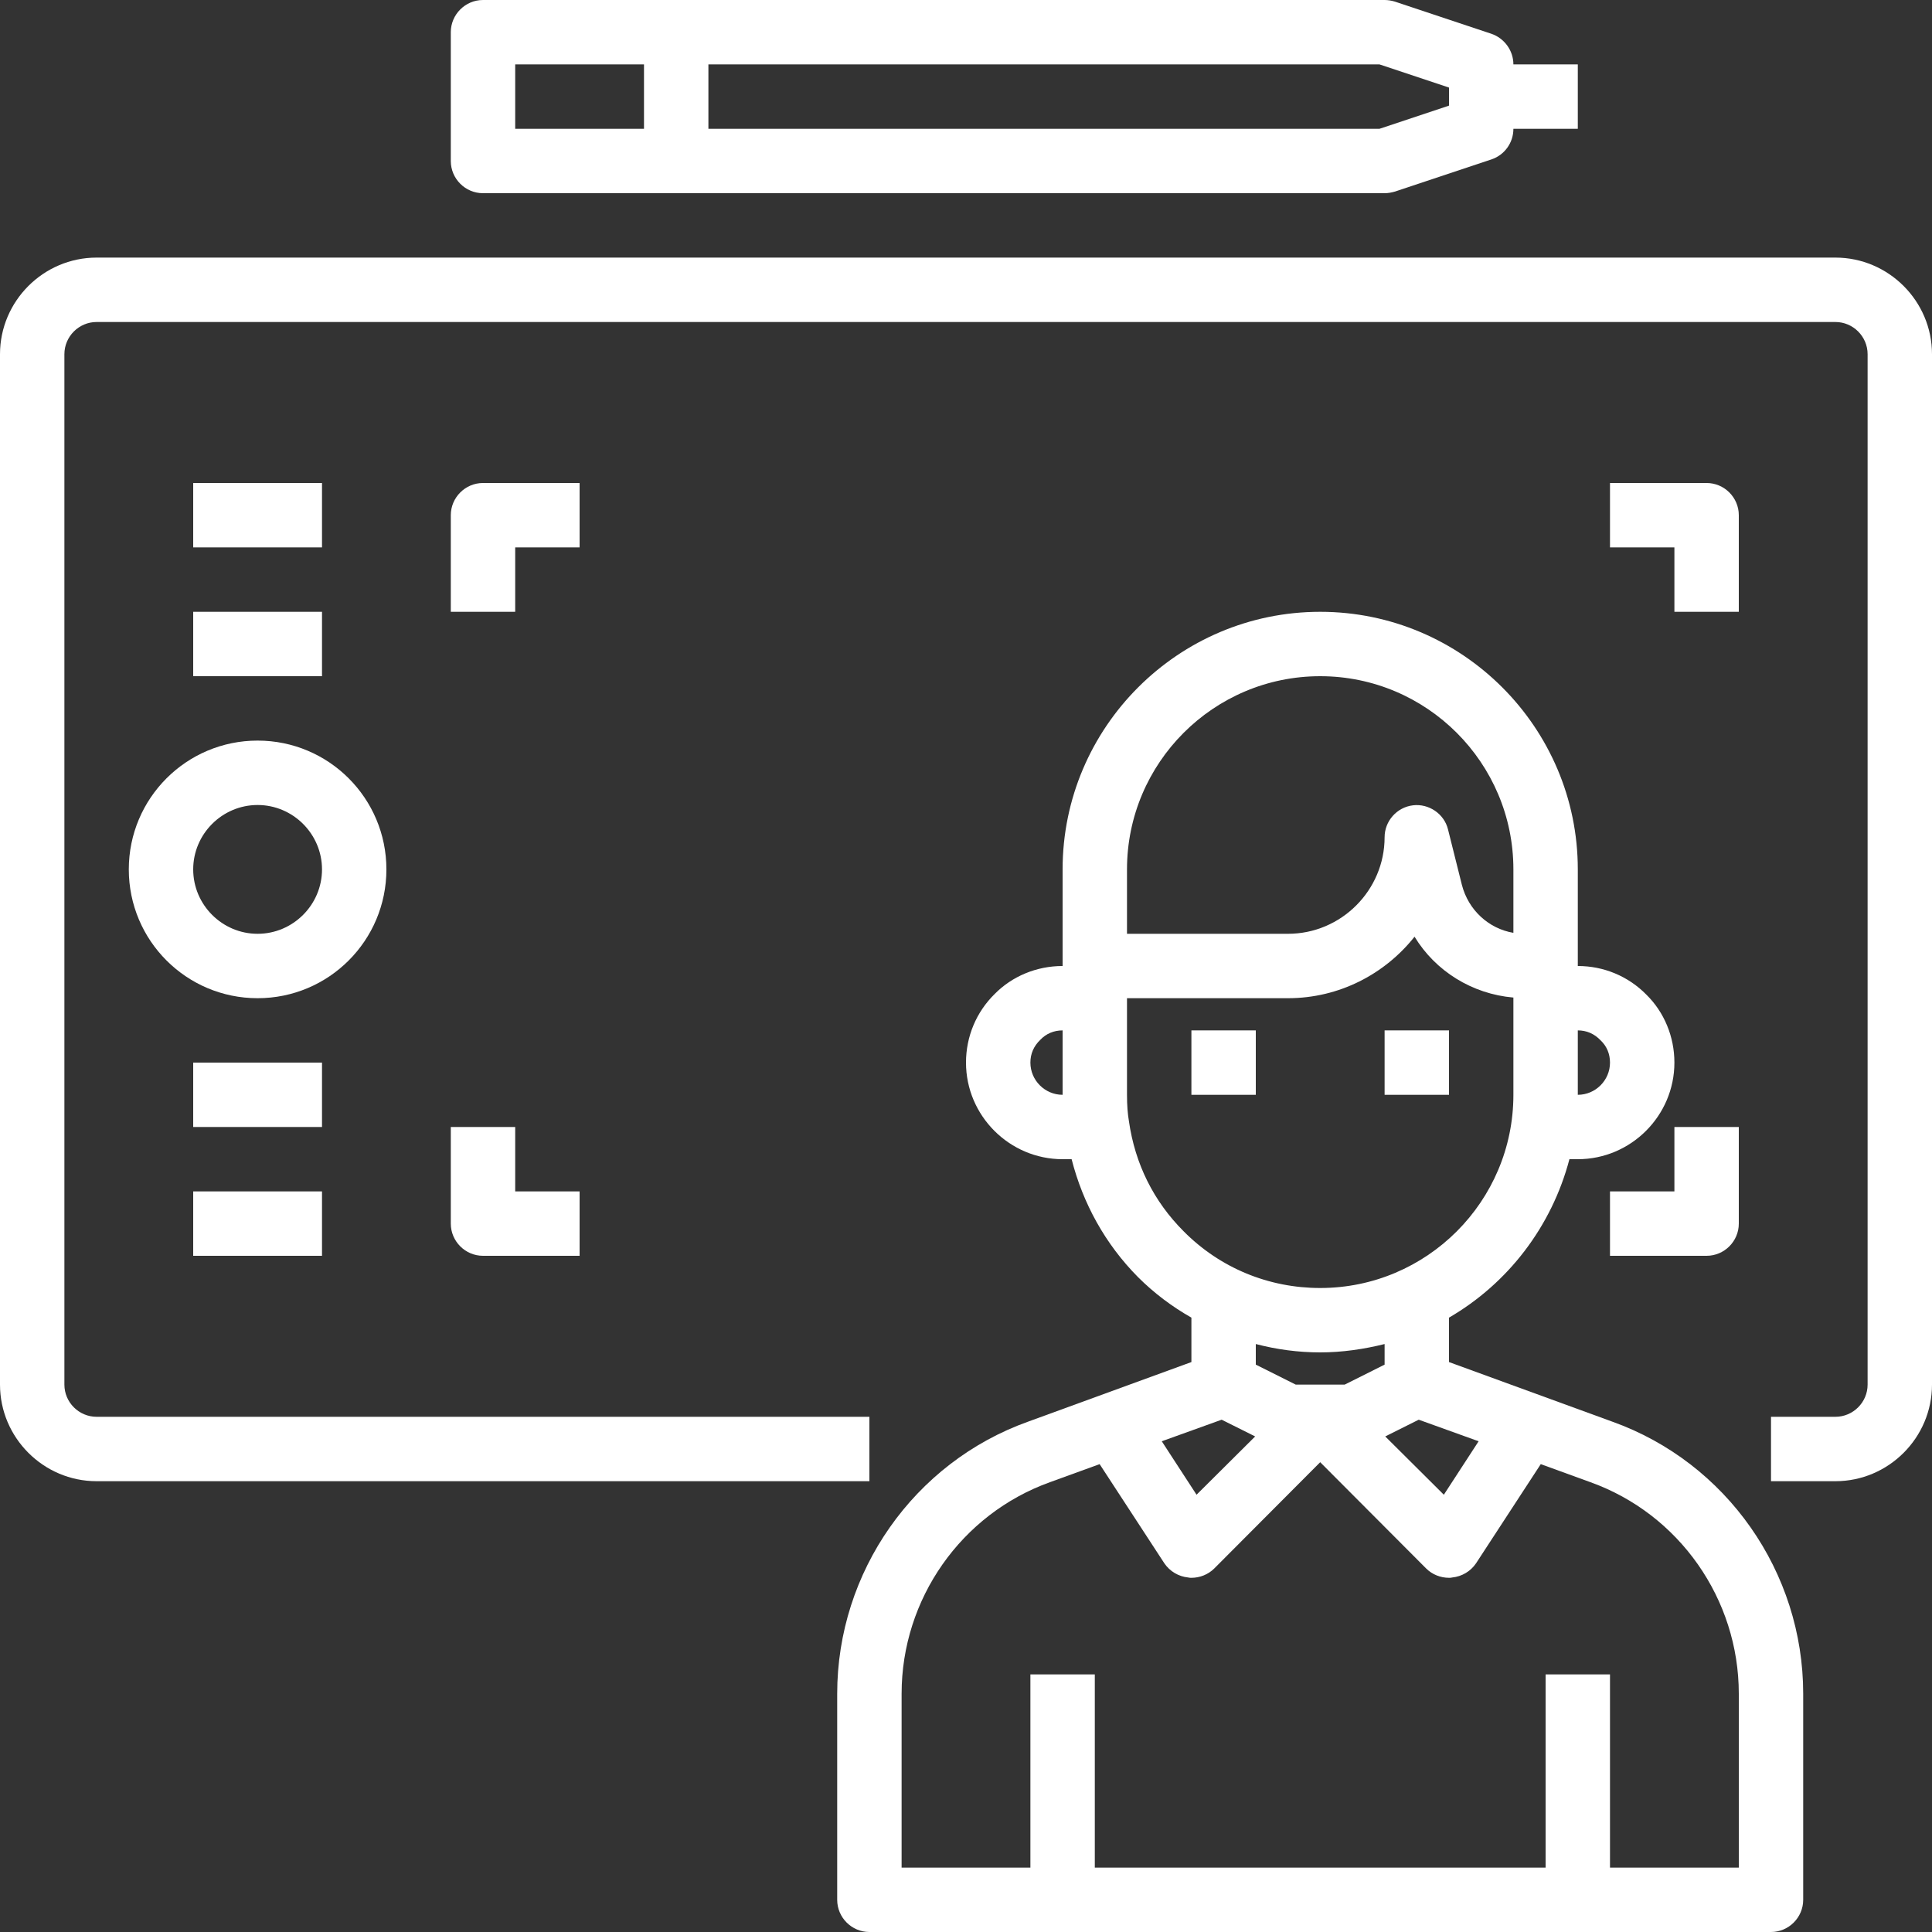 <svg width="133" height="133" viewBox="0 0 133 133" fill="none" xmlns="http://www.w3.org/2000/svg">
<rect x="0" y="0" width="133" height="133" fill="#333333" stroke="none"/>
<path d="M33.25 13.3H95.317C95.561 13.3 95.782 13.256 96.026 13.189L102.676 10.973C103.585 10.662 104.183 9.82 104.183 8.867H108.617V4.433H104.183C104.183 3.48 103.563 2.638 102.676 2.328L96.026 0.111C95.804 0.044 95.561 0 95.317 0H33.25C32.031 0 31.033 0.998 31.033 2.217V11.083C31.033 12.303 32.031 13.3 33.25 13.3ZM99.75 6.029V7.271L94.962 8.867H48.767V4.433H94.962L99.75 6.029ZM35.467 4.433H44.333V8.867H35.467V4.433Z" fill="white"/>
<path d="M126.35 17.733H6.65C2.993 17.733 0 20.726 0 24.383V95.317C0 98.974 2.993 101.967 6.65 101.967H59.85V97.533H6.65C5.431 97.533 4.433 96.536 4.433 95.317V24.383C4.433 23.164 5.431 22.167 6.65 22.167H126.35C127.569 22.167 128.567 23.164 128.567 24.383V95.317C128.567 96.536 127.569 97.533 126.35 97.533H121.917V101.967H126.35C130.008 101.967 133 98.974 133 95.317V24.383C133 20.726 130.008 17.733 126.35 17.733Z" fill="white"/>
<path d="M26.6 59.85C26.6 54.951 22.632 50.983 17.733 50.983C12.835 50.983 8.867 54.951 8.867 59.85C8.867 64.749 12.835 68.717 17.733 68.717C22.632 68.717 26.6 64.749 26.6 59.85ZM17.733 64.283C15.295 64.283 13.3 62.288 13.3 59.85C13.3 57.412 15.295 55.417 17.733 55.417C20.172 55.417 22.167 57.412 22.167 59.85C22.167 62.288 20.172 64.283 17.733 64.283Z" fill="white"/>
<path d="M22.167 42.117H13.3V46.55H22.167V42.117Z" fill="white"/>
<path d="M22.167 33.25H13.3V37.683H22.167V33.25Z" fill="white"/>
<path d="M22.167 73.15H13.3V77.583H22.167V73.15Z" fill="white"/>
<path d="M22.167 82.017H13.3V86.45H22.167V82.017Z" fill="white"/>
<path d="M39.9 33.25H33.25C32.031 33.25 31.033 34.248 31.033 35.467V42.117H35.467V37.683H39.9V33.25Z" fill="white"/>
<path d="M31.033 77.583V84.233C31.033 85.452 32.031 86.45 33.25 86.45H39.9V82.017H35.467V77.583H31.033Z" fill="white"/>
<path d="M119.7 35.467C119.7 34.248 118.703 33.25 117.483 33.25H110.833V37.683H115.267V42.117H119.7V35.467Z" fill="white"/>
<path d="M115.267 82.017H110.833V86.45H117.483C118.703 86.45 119.7 85.452 119.7 84.233V77.583H115.267V82.017Z" fill="white"/>
<path d="M86.45 70.933H82.017V75.367H86.45V70.933Z" fill="white"/>
<path d="M99.75 70.933H95.317V75.367H99.75V70.933Z" fill="white"/>
<path d="M110.988 97.866L99.75 93.765V90.706C103.806 88.356 106.821 84.433 108.04 79.8H108.617C112.274 79.8 115.267 76.808 115.267 73.15C115.267 71.355 114.557 69.67 113.338 68.473C112.097 67.209 110.412 66.5 108.617 66.5V59.85C108.617 50.075 100.659 42.117 90.883 42.117C81.108 42.117 73.15 50.075 73.15 59.85V66.5C71.355 66.5 69.67 67.209 68.473 68.428C67.209 69.67 66.5 71.355 66.5 73.15C66.5 76.808 69.493 79.8 73.15 79.8H73.771C74.546 82.837 76.076 85.63 78.337 87.913C79.445 89.021 80.687 89.952 82.017 90.706V93.765L70.778 97.866C62.909 100.681 57.633 108.218 57.633 116.597V130.783C57.633 132.003 58.631 133 59.85 133H121.917C123.136 133 124.133 132.003 124.133 130.783V116.597C124.133 108.218 118.858 100.681 110.988 97.866ZM108.617 70.933C109.215 70.933 109.747 71.155 110.19 71.621C110.612 72.019 110.833 72.552 110.833 73.15C110.833 74.369 109.836 75.367 108.617 75.367V70.933ZM73.15 75.367C71.931 75.367 70.933 74.369 70.933 73.15C70.933 72.552 71.155 72.019 71.621 71.576C72.019 71.155 72.552 70.933 73.15 70.933V75.367ZM101.789 99.218L99.395 102.898L95.361 98.885L97.666 97.733L101.789 99.218ZM77.583 59.85C77.583 52.513 83.546 46.55 90.883 46.55C98.221 46.55 104.183 52.513 104.183 59.85V64.217C102.476 63.929 101.08 62.643 100.637 60.914L99.683 57.101C99.418 56.015 98.353 55.306 97.267 55.439C96.159 55.572 95.317 56.525 95.317 57.633C95.317 61.291 92.324 64.283 88.667 64.283H77.583V59.85ZM81.485 84.765C79.423 82.704 78.138 80.132 77.716 77.184C77.628 76.674 77.583 76.076 77.583 75.367V68.717H88.667C92.191 68.717 95.339 67.054 97.378 64.483C98.819 66.855 101.346 68.428 104.183 68.672V75.367C104.183 82.704 98.221 88.667 90.883 88.667C87.337 88.667 83.99 87.292 81.485 84.765ZM95.317 92.524V93.942L92.568 95.317H89.199L86.45 93.942V92.524C87.891 92.9 89.376 93.1 90.883 93.1C92.391 93.1 93.898 92.878 95.317 92.524ZM84.1 97.733L86.406 98.885L82.371 102.898L79.977 99.218L84.1 97.733ZM119.7 128.567H110.833V115.267H106.4V128.567H75.367V115.267H70.933V128.567H62.067V116.597C62.067 110.08 66.168 104.228 72.285 102.033L75.699 100.792L80.155 107.619C80.531 108.173 81.13 108.528 81.795 108.595C81.862 108.617 81.95 108.617 82.017 108.617C82.593 108.617 83.169 108.395 83.591 107.974L90.883 100.659L98.176 107.974C98.597 108.395 99.174 108.617 99.75 108.617C99.817 108.617 99.905 108.617 99.972 108.595C100.637 108.528 101.235 108.173 101.612 107.619L106.067 100.792L109.481 102.033C115.599 104.228 119.7 110.08 119.7 116.597V128.567Z" fill="white"/>
</svg>
